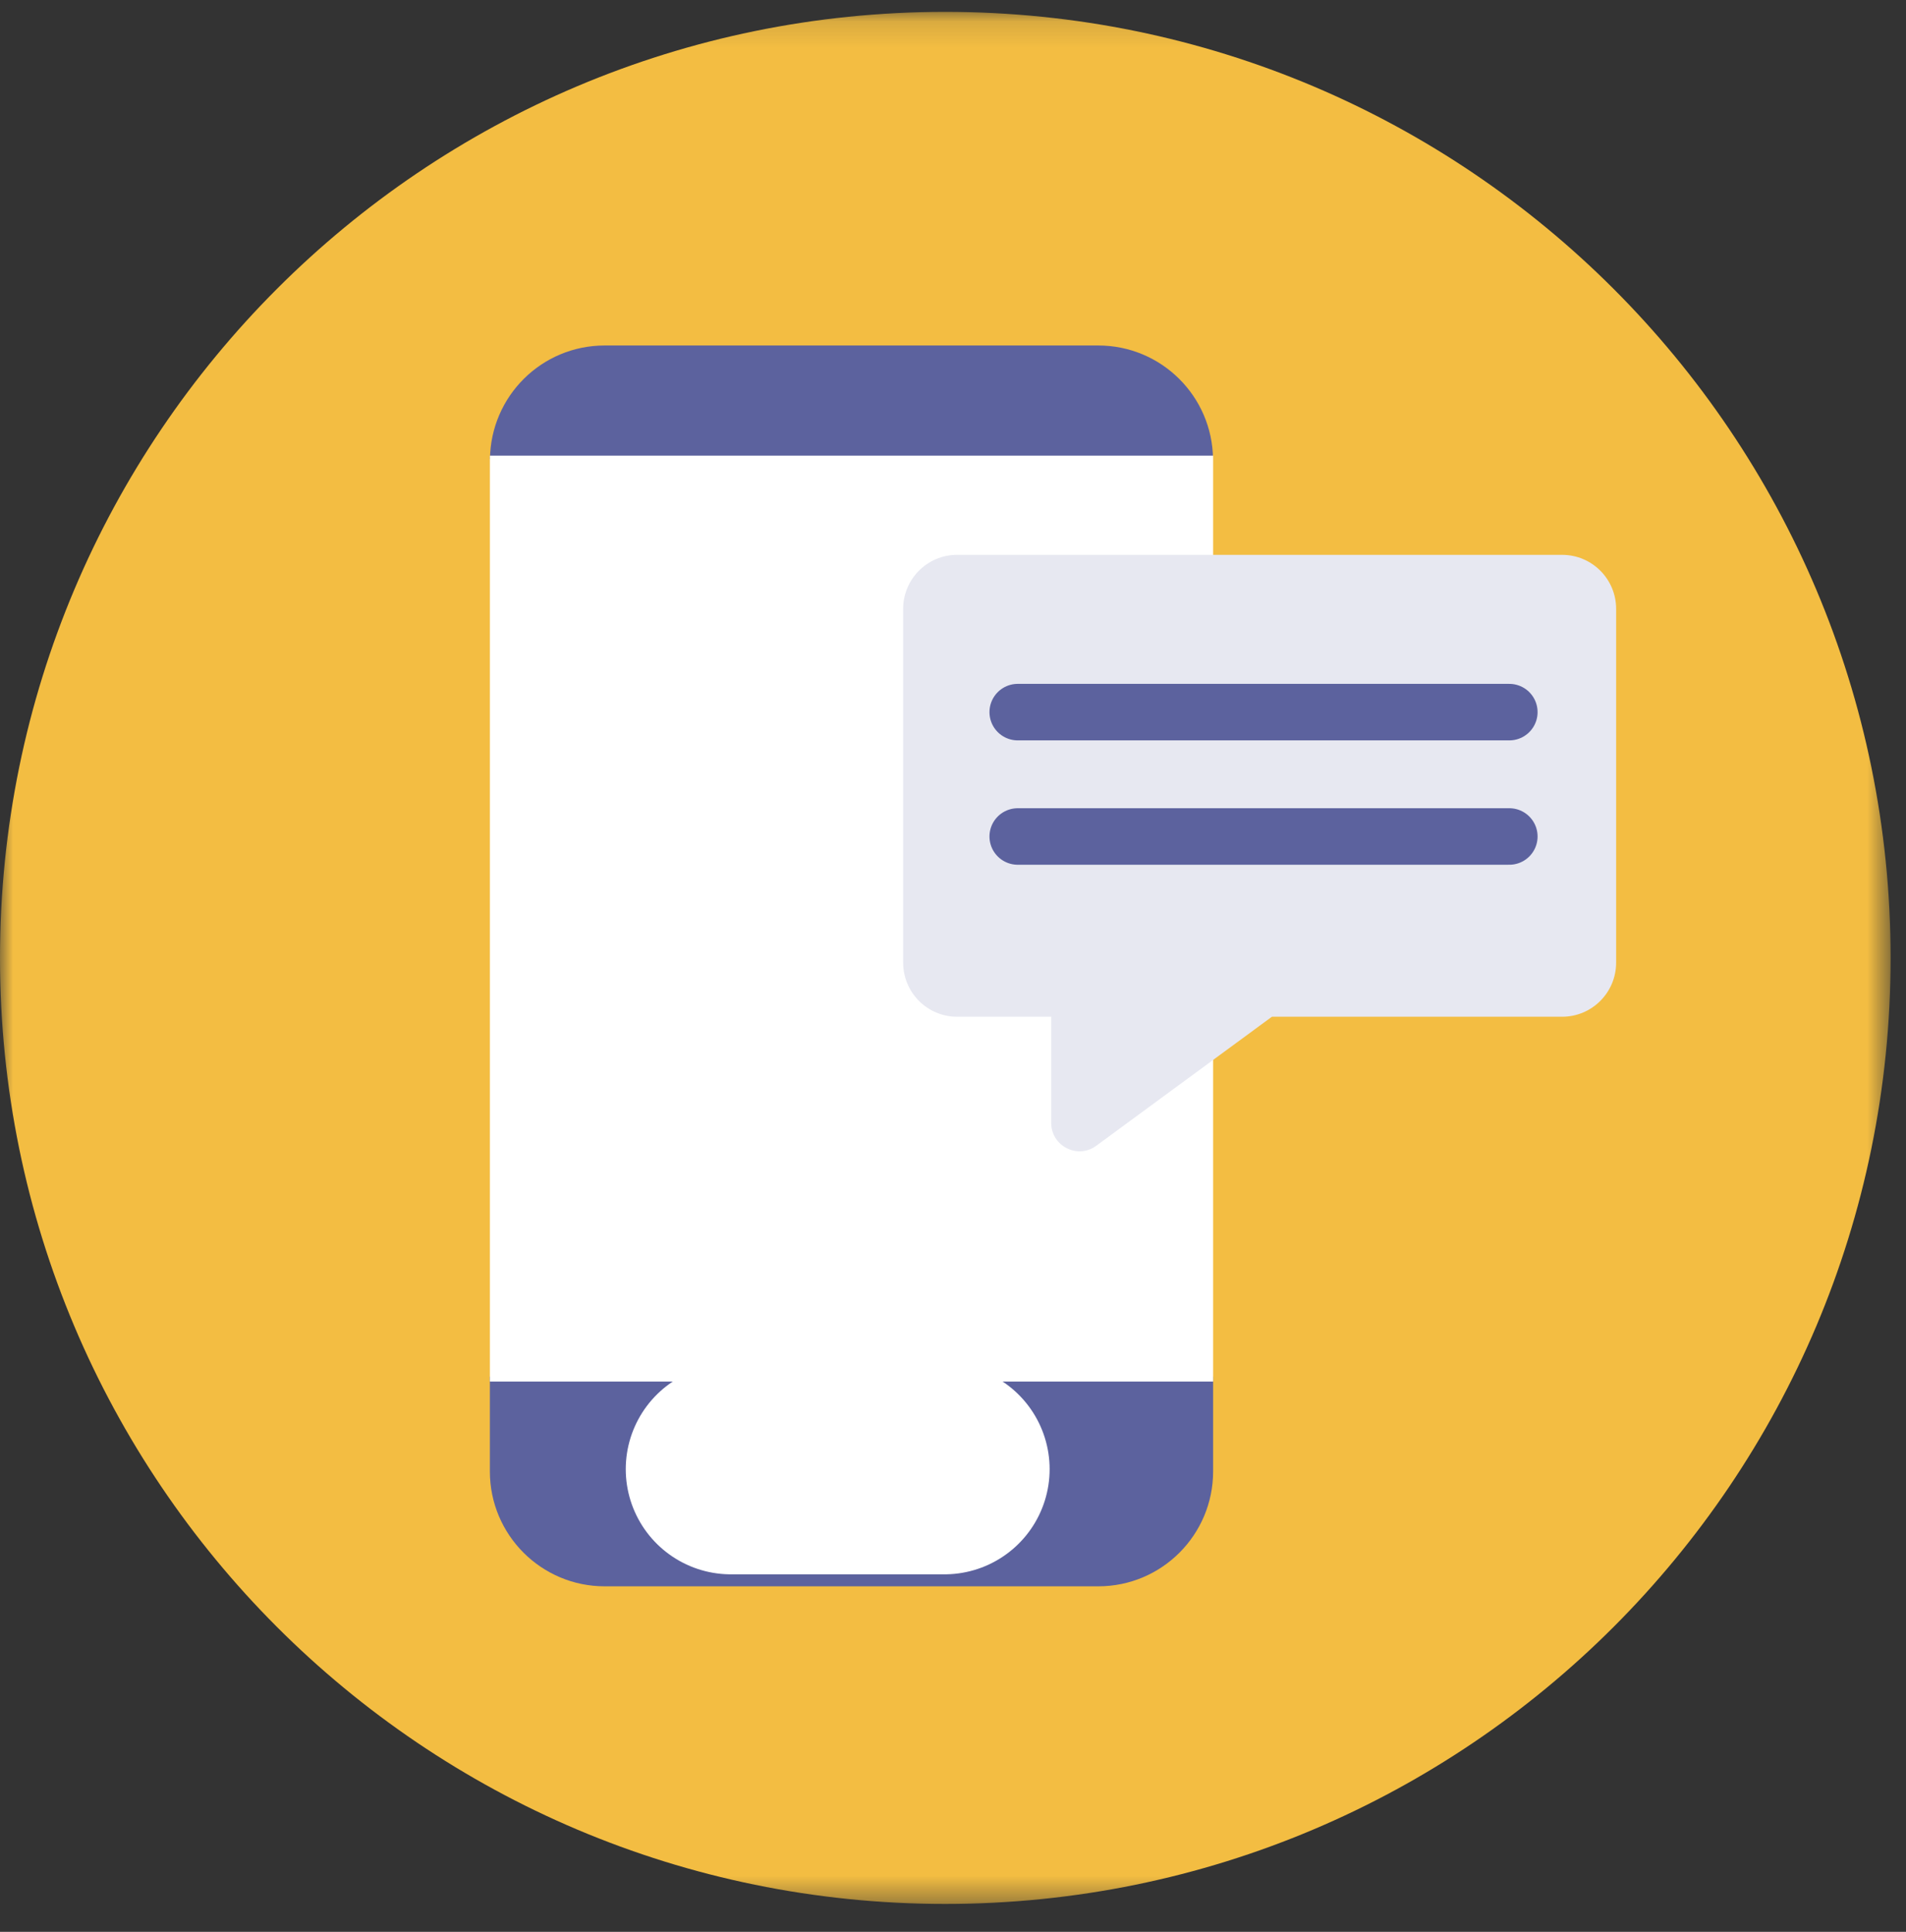 <?xml version="1.0" encoding="UTF-8"?> <svg xmlns="http://www.w3.org/2000/svg" xmlns:xlink="http://www.w3.org/1999/xlink" width="74px" height="75px" viewBox="0 0 74 75" version="1.1"><rect x="0" y="0" width="74" height="75" fill="#333333" stroke="none"/><title>6DF2CF67-5DFF-46AA-85F7-05480A18E8C1</title><defs><polygon id="path-1" points="0 0.132 73.402 0.132 73.402 73.588 0 73.588"></polygon><polygon id="path-3" points="0 73.916 73.403 73.916 73.403 0.461 0 0.461"></polygon></defs><g id="Page-1" stroke="none" stroke-width="1" fill="none" fill-rule="evenodd"><g id="04---BENEFICES" transform="translate(-923, -703)"><g id="5" transform="translate(819, 664)"><g id="Group-14" transform="translate(104, 39)"><g id="Group-3" transform="translate(0, 0.329)"><mask id="mask-2" fill="white"><use xlink:href="#path-1"></use></mask><g id="Clip-2"></g><path d="M-0,36.86 C-0,57.144 16.431,73.588 36.697,73.588 C56.967,73.588 73.402,57.144 73.402,36.86 C73.402,16.577 56.967,0.132 36.697,0.132 C16.431,0.132 -0,16.577 -0,36.86" id="Fill-1" fill="#F3BD42" mask="url(#mask-2)"></path></g><path d="M19.023,17.826 L47.095,17.826 C47.073,15.383 45.085,13.413 42.641,13.413 L23.477,13.413 C21.028,13.413 19.05,15.383 19.023,17.826" id="Fill-4" fill="#5C629E"></path><path d="M19.019,53.447 L19.019,57.124 C19.019,59.589 21.016,61.586 23.477,61.586 L42.642,61.586 C45.103,61.586 47.099,59.589 47.099,57.124 L47.099,53.447 L19.019,53.447 Z" id="Fill-6" fill="#5C629E"></path><mask id="mask-4" fill="white"><use xlink:href="#path-3"></use></mask><g id="Clip-9"></g><polygon id="Fill-8" fill="#FFFFFF" mask="url(#mask-4)" points="19.02 53.637 47.1 53.637 47.1 17.69 19.02 17.69"></polygon><path d="M60.649,21.541 L37.158,21.541 C36.004,21.541 35.065,22.48 35.065,23.639 L35.065,37.371 C35.065,38.534 36.004,39.473 37.158,39.473 L40.813,39.473 L40.813,43.593 C40.813,44.497 41.84,45.014 42.559,44.484 L49.382,39.473 L60.649,39.473 C61.807,39.473 62.746,38.534 62.746,37.371 L62.746,23.639 C62.746,22.48 61.807,21.541 60.649,21.541" id="Fill-10" fill="#E7E8F1" mask="url(#mask-4)"></path><line x1="39.513" y1="27.647" x2="58.599" y2="27.647" id="Stroke-11" stroke="#5C629E" stroke-width="2.194" stroke-linecap="round" stroke-linejoin="round" mask="url(#mask-4)"></line><line x1="39.513" y1="32.475" x2="58.599" y2="32.475" id="Stroke-12" stroke="#5C629E" stroke-width="2.194" stroke-linecap="round" stroke-linejoin="round" mask="url(#mask-4)"></line><line x1="28.377" y1="57.038" x2="36.669" y2="57.038" id="Stroke-13" stroke="#FFFFFF" stroke-width="8.165" stroke-linecap="round" stroke-linejoin="round" mask="url(#mask-4)"></line></g></g></g></g></svg> 